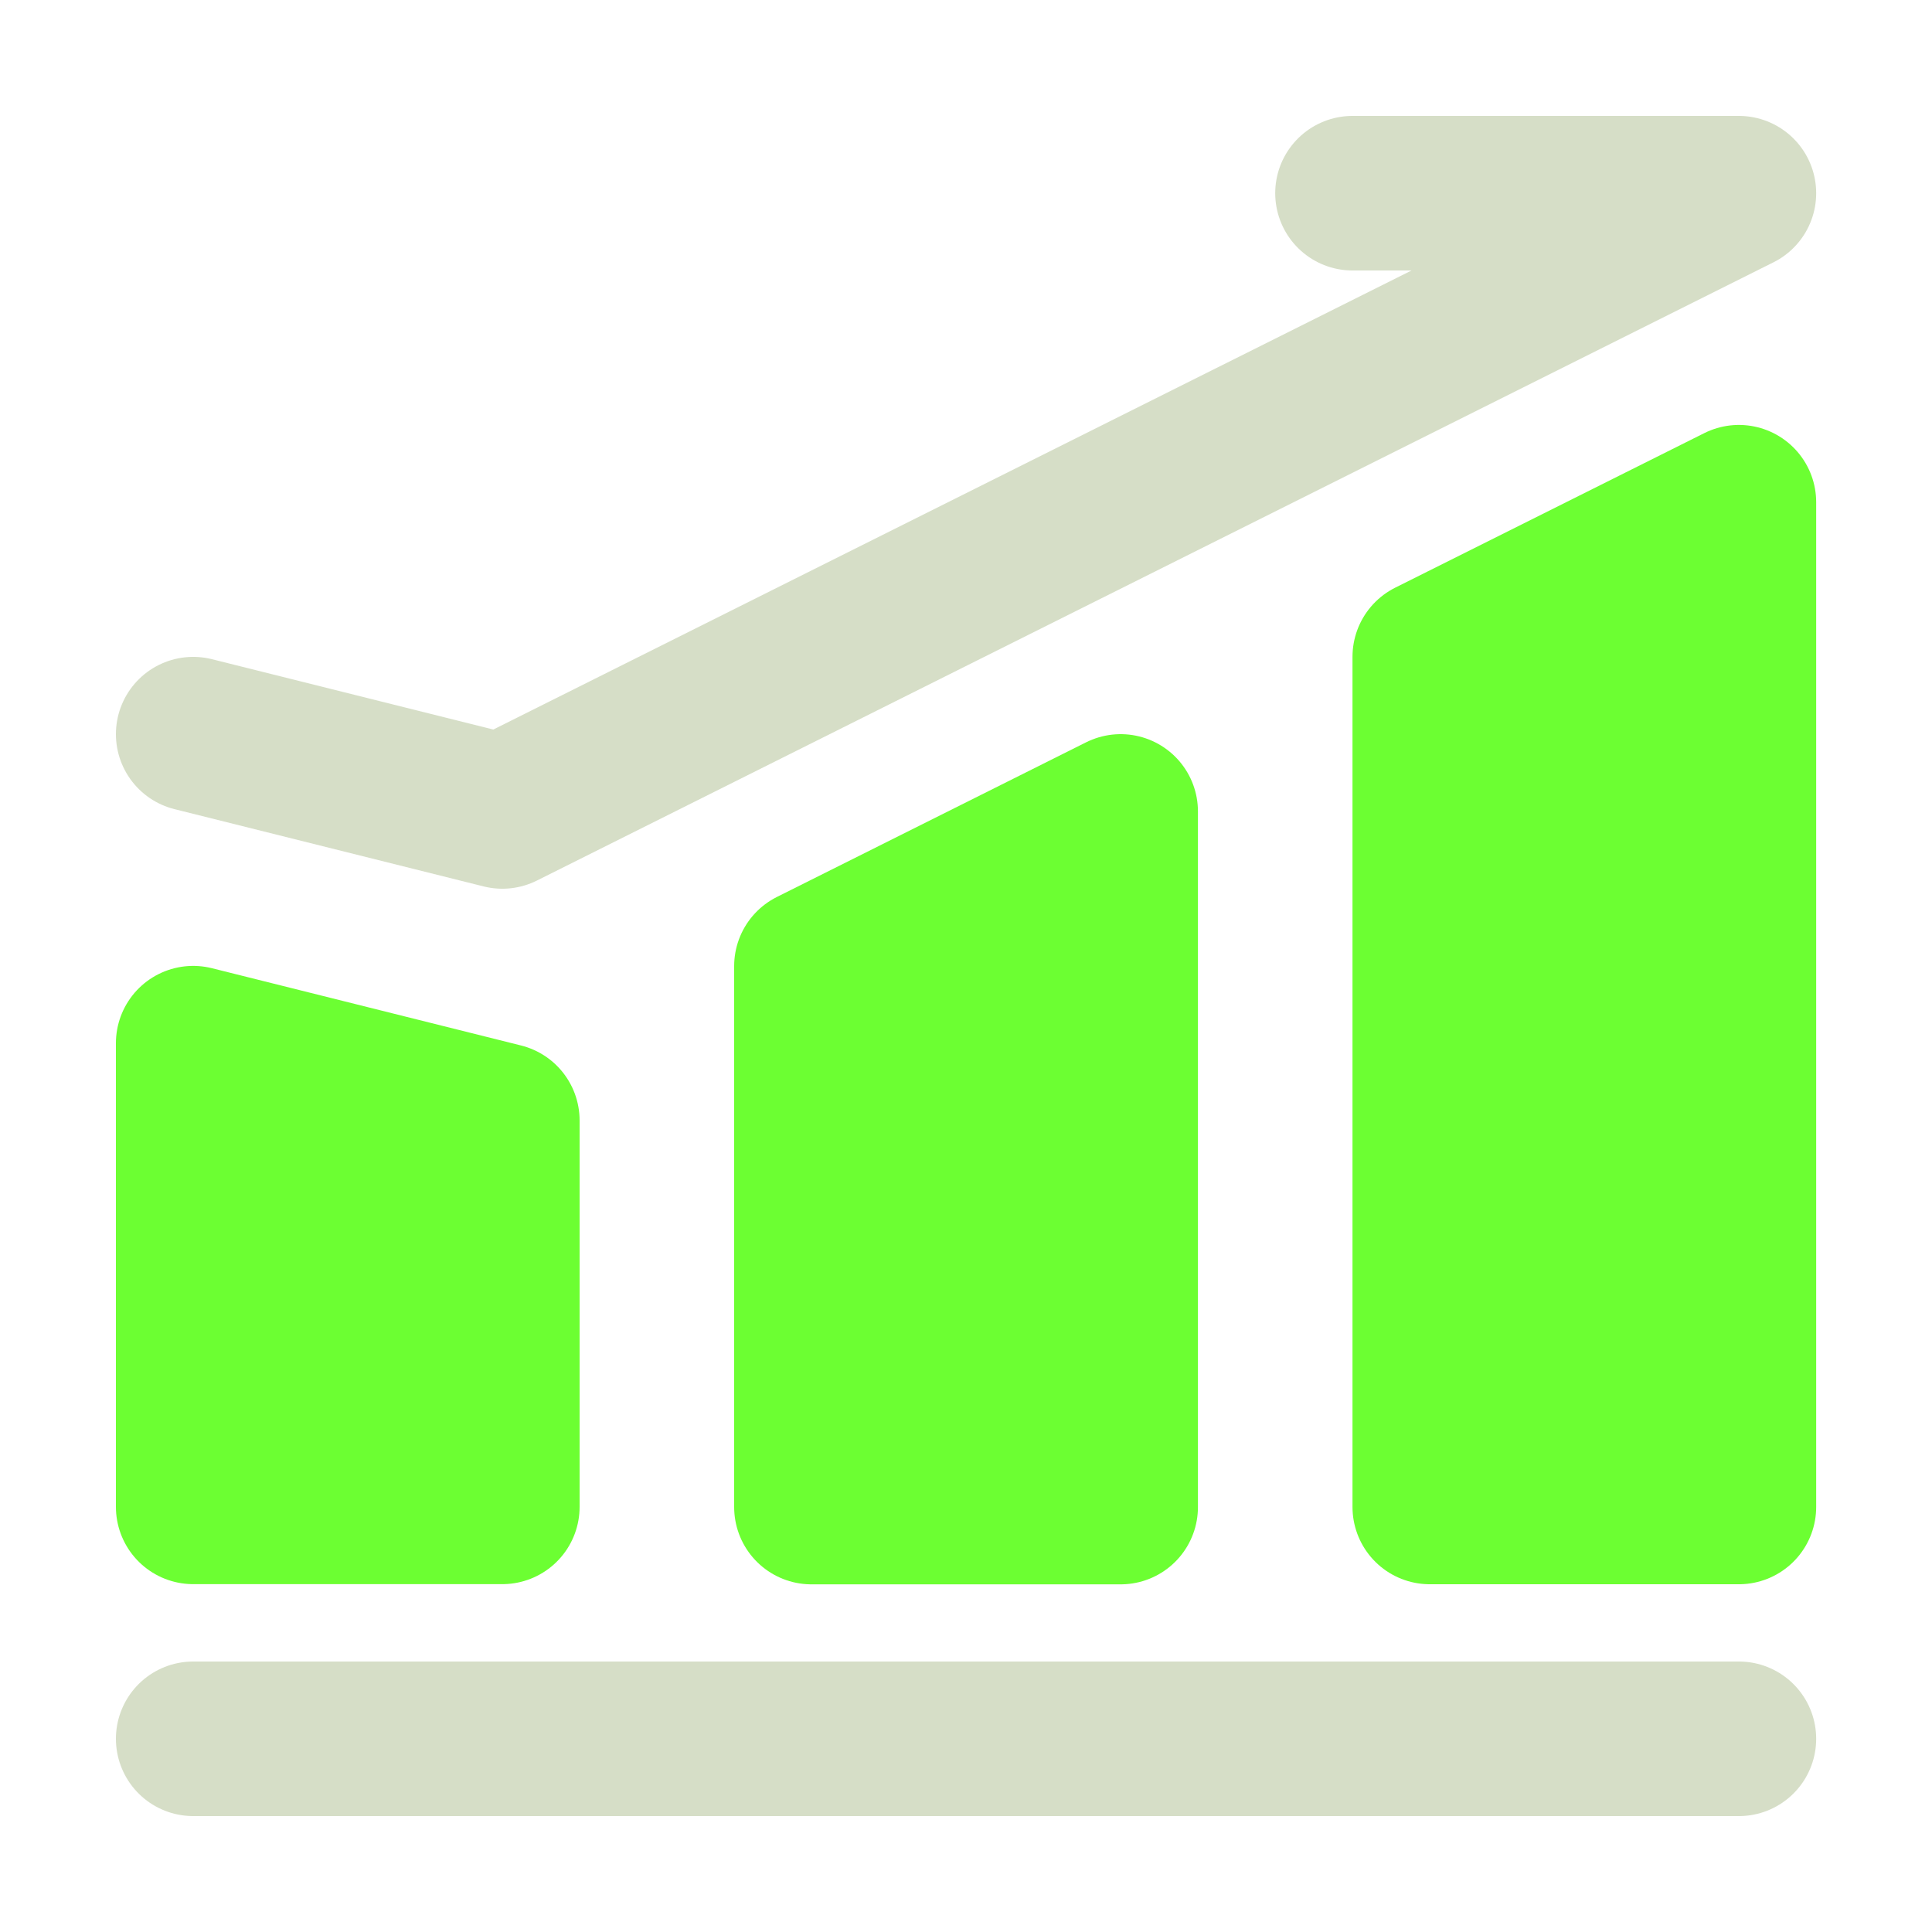 <svg width="20" height="20" viewBox="0 0 20 20" fill="none" xmlns="http://www.w3.org/2000/svg">
<path d="M2 18H18.001" stroke="#D6DEC7" stroke-width="1.6" stroke-linecap="round" stroke-linejoin="round"/>
<path d="M2 7.6L5.2 8.4L18.001 2H14.001" stroke="#D6DEC7" stroke-width="1.6" stroke-linecap="round" stroke-linejoin="round"/>
<path d="M2 10.799L5.2 11.599V15.599H2V10.799Z" fill="#6CFF32" stroke="#6CFF32" stroke-width="1.6" stroke-linejoin="round"/>
<path d="M8.4 10.001L11.601 8.4V15.601H8.4V10.001Z" fill="#6CFF32" stroke="#6CFF32" stroke-width="1.6" stroke-linejoin="round"/>
<path d="M14.801 6.799L18.001 5.199V15.6H14.801V6.799Z" fill="#6CFF32" stroke="#6CFF32" stroke-width="1.6" stroke-linejoin="round"/>
</svg>

